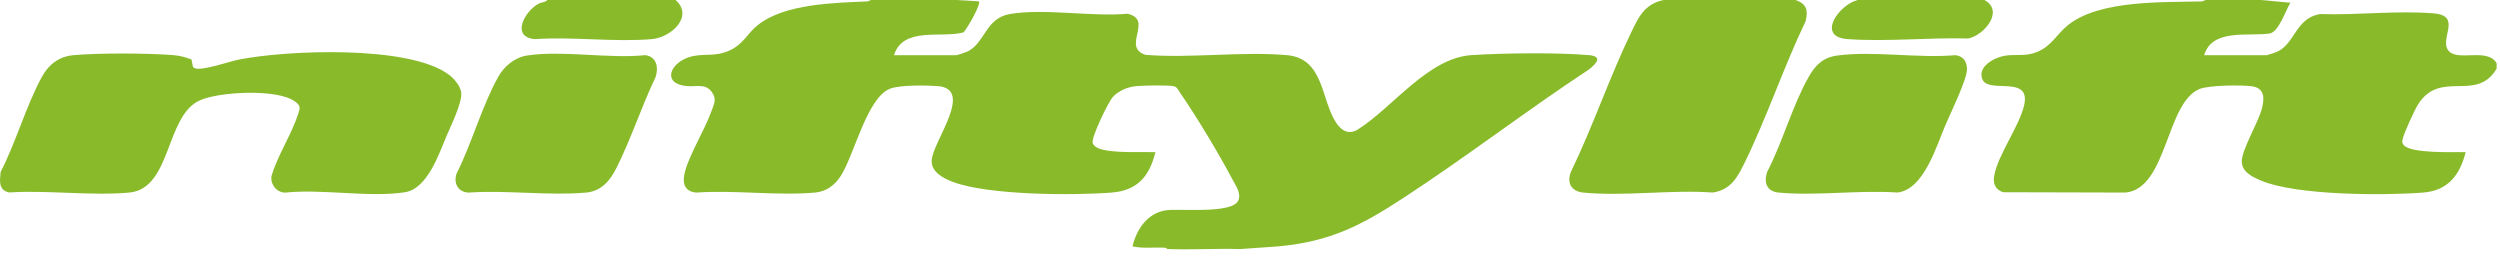 <?xml version="1.0" encoding="utf-8"?>
<svg xmlns="http://www.w3.org/2000/svg" fill="none" height="100%" overflow="visible" preserveAspectRatio="none" style="display: block;" viewBox="0 0 174 18" width="100%">
<g id="Group 117">
<g clip-path="url(#clip0_0_1995)" id="Layer_1">
<path d="M66.535 -0L68.129 0.093C68.304 0.271 67.303 2.017 67.057 2.255C65.487 2.677 62.87 1.823 62.219 3.841H66.582C66.629 3.841 67.26 3.625 67.351 3.58C68.558 2.979 68.599 1.268 70.282 0.978C72.666 0.567 75.991 1.18 78.473 0.958C80.324 1.367 78.027 3.283 79.736 3.819C82.918 4.065 86.426 3.566 89.568 3.838C92.166 4.062 91.928 6.945 93.005 8.558C93.379 9.118 93.906 9.406 94.535 8.993C96.96 7.449 99.409 4.032 102.412 3.837C104.64 3.692 108.387 3.647 110.583 3.837C111.558 3.921 111.129 4.402 110.618 4.816C106.249 7.692 102.086 10.898 97.709 13.756C94.751 15.687 92.613 16.805 89 17.145L86.327 17.334C84.643 17.288 82.944 17.396 81.261 17.334C81.249 17.334 81.155 17.242 81.034 17.236C80.294 17.203 79.55 17.309 78.822 17.146C79.112 15.932 79.891 14.786 81.224 14.627C82.15 14.517 85.759 14.895 86.184 13.959C86.409 13.465 86.004 12.918 85.78 12.492C84.827 10.678 83.306 8.161 82.144 6.472C82.008 6.276 81.936 6.047 81.681 5.997C81.248 5.913 79.552 5.948 79.057 5.997C78.477 6.055 77.857 6.31 77.459 6.744C77.125 7.109 75.949 9.567 76.047 9.935C76.142 10.298 76.684 10.416 77.017 10.47C78.11 10.647 79.31 10.562 80.416 10.589C80.005 12.266 79.171 13.262 77.371 13.403C74.678 13.613 68.748 13.591 66.295 12.652C65.632 12.397 64.767 11.948 64.848 11.115C64.975 9.788 67.805 6.191 65.27 5.993C64.487 5.932 62.652 5.909 61.965 6.166C60.35 6.772 59.48 10.711 58.54 12.209C58.127 12.867 57.534 13.331 56.733 13.402C54.104 13.637 51.135 13.215 48.469 13.402C47.741 13.352 47.495 12.864 47.624 12.175C47.852 10.968 49.049 9.051 49.503 7.774C49.685 7.261 49.905 6.918 49.552 6.417C49.106 5.783 48.468 6.051 47.819 5.994C46.059 5.837 46.611 4.415 47.956 3.979C48.925 3.665 49.704 4.004 50.775 3.515C51.75 3.069 51.99 2.343 52.75 1.74C54.63 0.248 58.083 0.203 60.396 0.096L60.623 -0.001H66.534L66.535 -0Z" fill="#88BA2A" id="Vector"/>
<path d="M157.349 0L159.413 0.189C159.082 0.712 158.598 2.245 157.954 2.334C156.44 2.543 153.96 1.976 153.408 3.842H157.771C157.808 3.842 158.387 3.648 158.474 3.608C159.744 3.041 159.762 1.273 161.471 0.978C164.019 1.069 166.893 0.714 169.407 0.933C171.444 1.11 169.642 2.822 170.487 3.602C171.183 4.243 173.156 3.331 173.765 4.404V4.779C172.343 7.18 169.829 4.779 168.274 7.305C168.039 7.688 167.278 9.339 167.214 9.723C167.188 9.881 167.184 9.945 167.285 10.081C167.752 10.707 170.807 10.573 171.608 10.589C171.216 12.175 170.377 13.267 168.656 13.403C165.929 13.618 159.825 13.605 157.378 12.573C156.781 12.322 156.007 11.966 156.029 11.201C156.052 10.385 157.157 8.548 157.414 7.608C157.614 6.879 157.653 6.135 156.729 6.004C156.012 5.903 153.726 5.93 153.088 6.193C150.733 7.163 150.852 13.142 147.923 13.402L139.402 13.379C138.881 13.177 138.702 12.803 138.794 12.249C139.033 10.809 140.564 8.754 140.884 7.309C141.353 5.185 138.41 6.551 137.978 5.526C137.604 4.639 138.803 4.003 139.518 3.882C140.284 3.753 140.935 3.944 141.717 3.642C142.807 3.221 143.133 2.381 143.94 1.74C146.161 -0.021 150.556 0.174 153.275 0.098L153.502 0H157.349Z" fill="#88BA2A" id="Vector_2"/>
<path d="M124.982 -0C125.745 0.285 125.859 0.707 125.668 1.482C124.14 4.668 122.984 8.148 121.434 11.308C120.927 12.34 120.482 13.202 119.213 13.4C116.322 13.192 113.047 13.676 110.202 13.405C109.337 13.322 109.012 12.681 109.364 11.902C110.881 8.761 112.005 5.416 113.521 2.278C114.061 1.162 114.446 0.293 115.79 -0.001H124.984L124.982 -0Z" fill="#88BA2A" id="Vector_3"/>
<path d="M47.019 0C48.314 1.142 46.701 2.607 45.381 2.721C42.774 2.946 39.852 2.541 37.211 2.723C35.546 2.563 36.506 0.794 37.477 0.262C37.677 0.152 37.941 0.17 38.106 0L47.019 0Z" fill="#88BA2A" id="Vector_4"/>
<path d="M138.116 0C139.512 0.763 138.111 2.445 136.995 2.677C134.265 2.604 131.295 2.914 128.59 2.722C126.372 2.564 128.017 0.305 129.297 0H138.116Z" fill="#88BA2A" id="Vector_5"/>
<path d="M127.866 3.866C130.383 3.525 133.517 4.071 136.099 3.84C136.652 3.904 136.901 4.294 136.902 4.826C136.903 5.528 135.756 7.879 135.41 8.684C134.763 10.193 133.901 13.192 132.063 13.4C129.406 13.215 126.42 13.646 123.803 13.404C122.959 13.326 122.735 12.7 123.004 11.943C124.071 9.892 124.755 7.338 125.883 5.353C126.345 4.538 126.883 3.999 127.865 3.866H127.866Z" fill="#88BA2A" id="Vector_6"/>
<path d="M13.328 4.138L13.427 4.649C13.473 4.701 13.528 4.74 13.596 4.76C14.141 4.922 15.924 4.287 16.607 4.151C19.936 3.486 28.492 3.118 31.255 5.208C31.608 5.474 32.042 5.982 32.099 6.428C32.187 7.123 31.396 8.717 31.091 9.435C30.544 10.723 29.753 13.132 28.19 13.378C25.731 13.767 22.41 13.131 19.859 13.405C19.27 13.412 18.802 12.836 18.896 12.254C19.318 10.821 20.28 9.377 20.733 7.991C20.894 7.497 20.956 7.367 20.504 7.045C19.284 6.174 15.265 6.375 13.908 6.984C11.489 8.068 11.954 13.139 8.985 13.404C6.333 13.642 3.326 13.223 0.637 13.395C-0.116 13.238 -0.019 12.594 0.044 11.97C1.117 9.896 1.826 7.321 2.941 5.305C3.411 4.455 4.146 3.923 5.132 3.838C6.941 3.682 10.262 3.694 12.081 3.838C12.504 3.872 12.935 3.987 13.329 4.137L13.328 4.138Z" fill="#88BA2A" id="Vector_7"/>
<path d="M36.676 3.864C39.116 3.485 42.384 4.102 44.912 3.839C45.705 3.933 45.861 4.729 45.617 5.392C44.645 7.419 43.913 9.686 42.909 11.682C42.462 12.571 41.858 13.308 40.786 13.404C38.186 13.636 35.252 13.219 32.615 13.404C31.892 13.376 31.549 12.771 31.775 12.087C32.836 9.992 33.548 7.359 34.682 5.339C35.092 4.61 35.822 3.997 36.676 3.864Z" fill="#88BA2A" id="Vector_8"/>
</g>
</g>
<defs>
<clipPath id="clip0_0_1995">
<rect fill="white" height="17.356" width="173.766"/>
</clipPath>
</defs>
</svg>